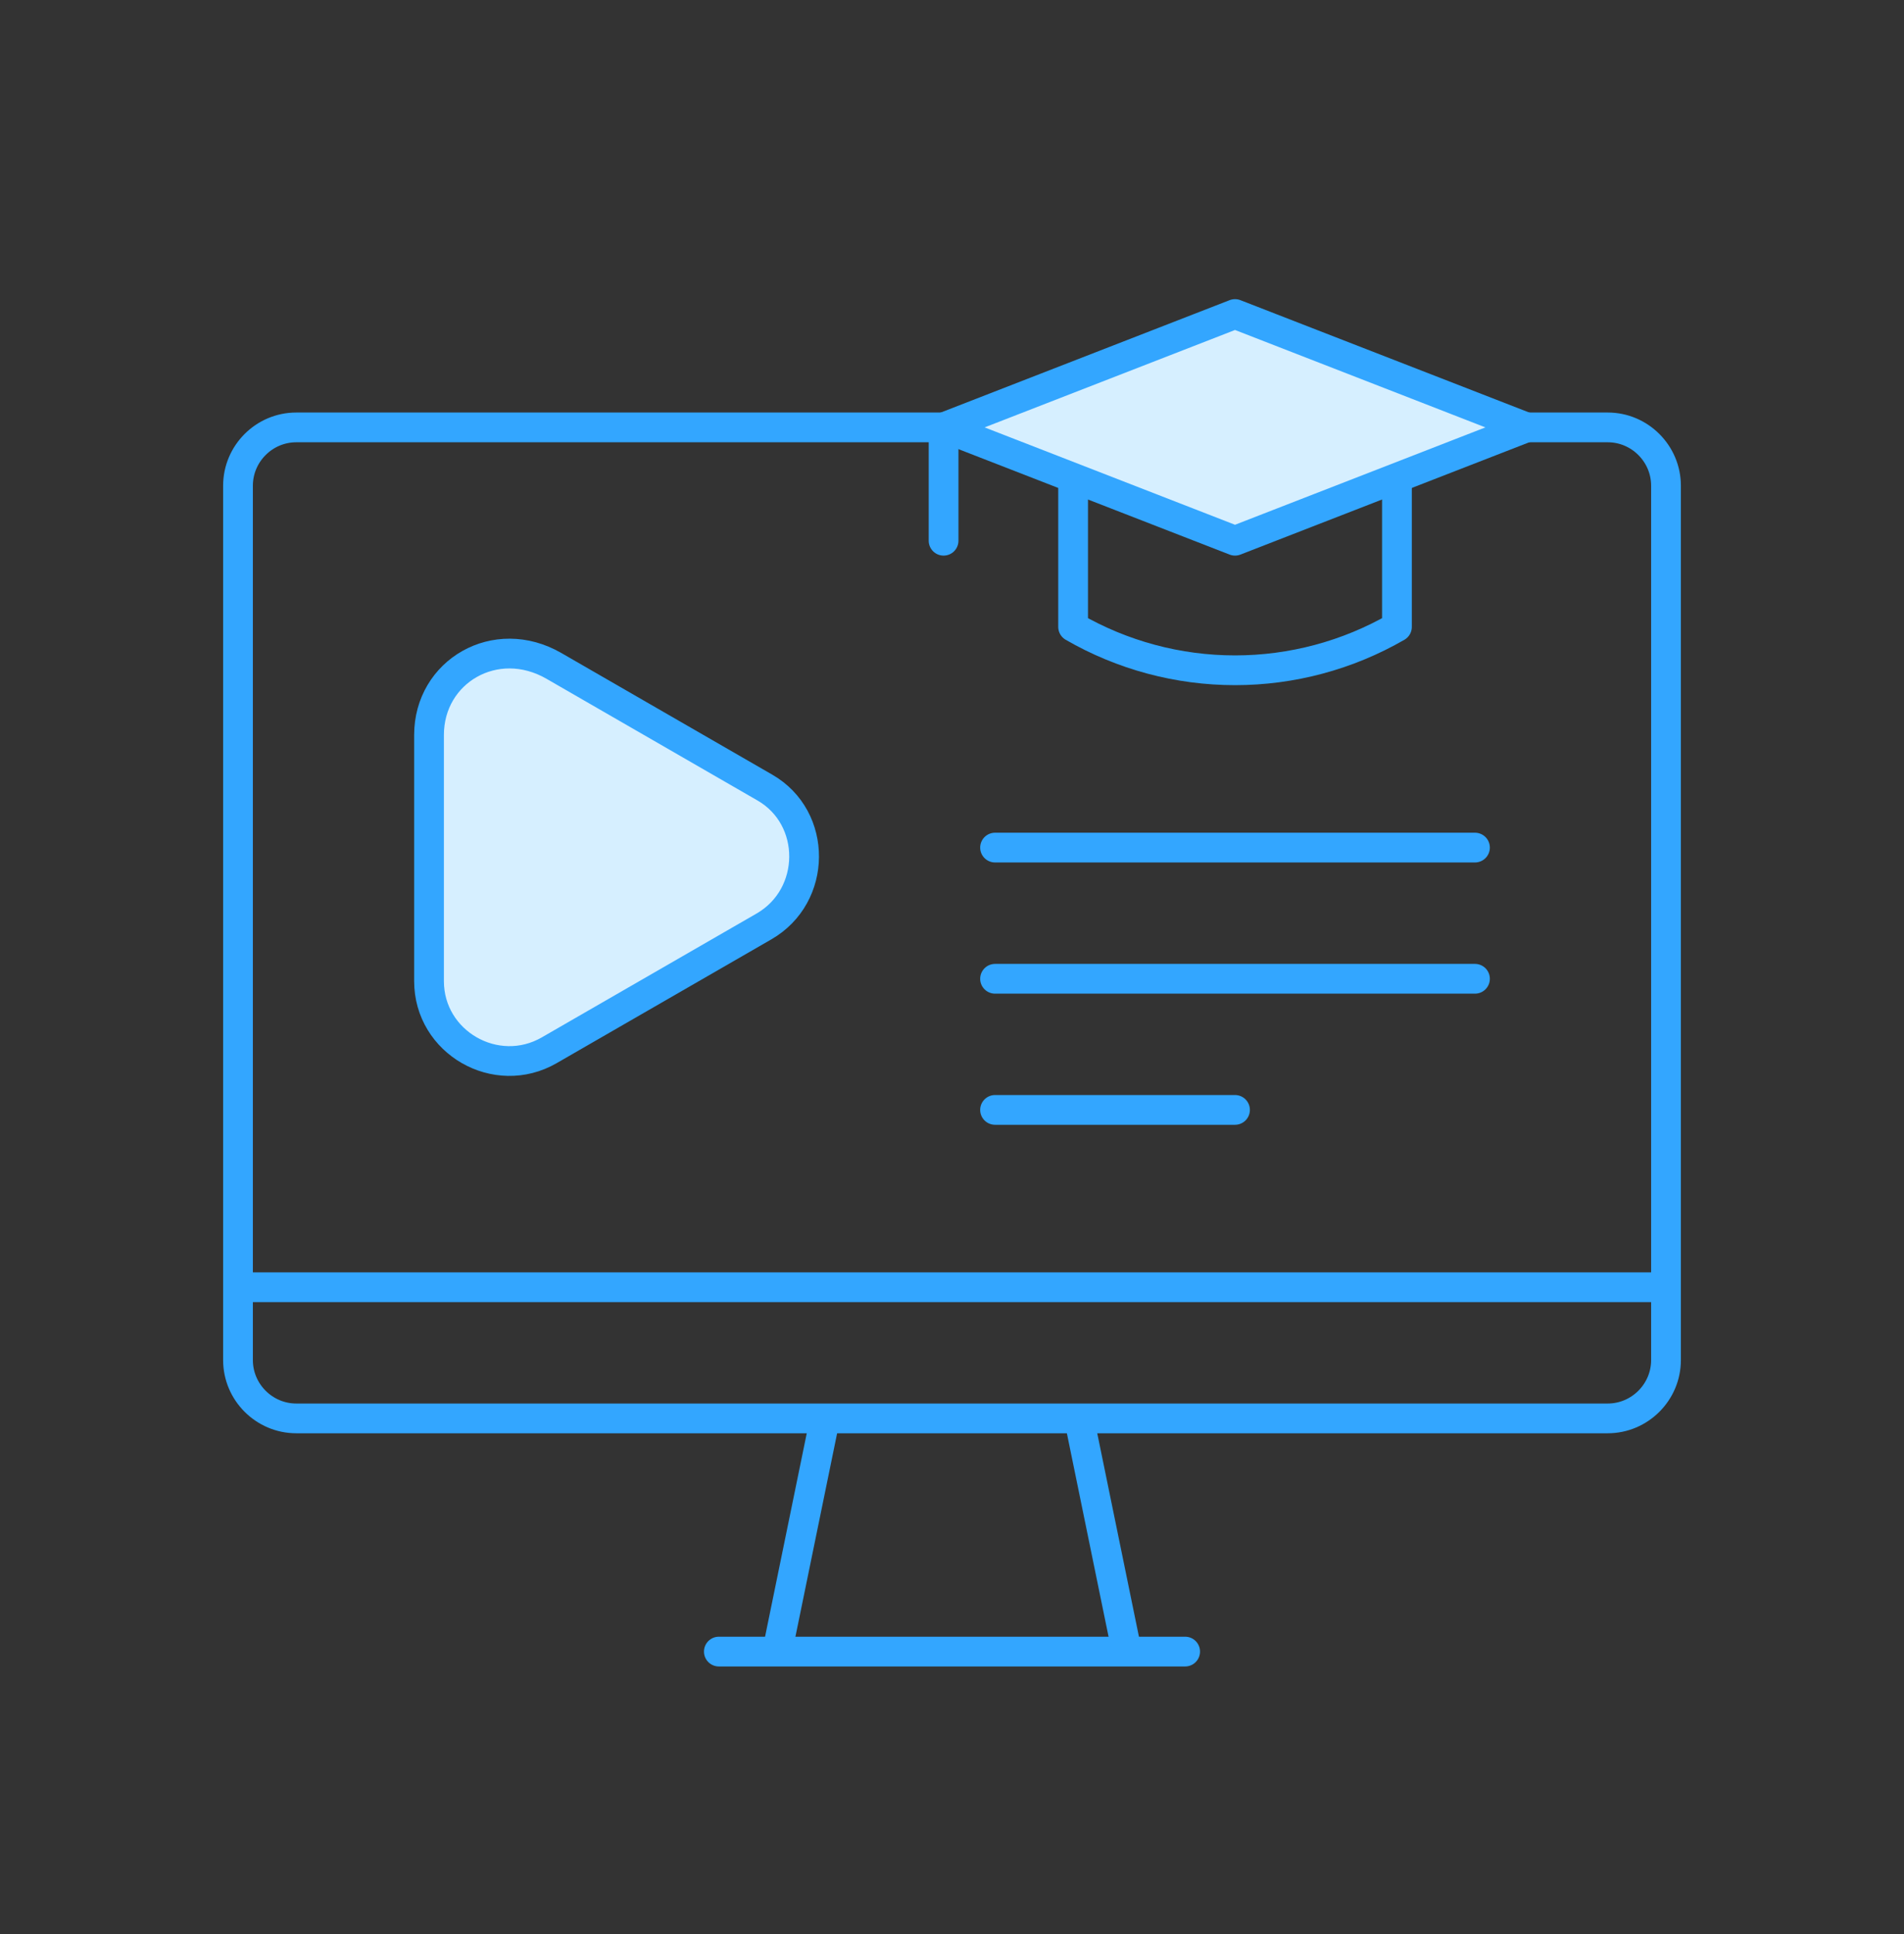 <svg width="64" height="65" viewBox="0 0 64 65" fill="none" xmlns="http://www.w3.org/2000/svg">
<rect x="0" y="0" width="64" height="65" fill="#333333" stroke="none"/>
<path d="M51.309 14.364H54.041C55.118 14.364 56 15.246 56 16.323V45.711C56 46.788 55.118 47.67 54.041 47.67H9.959C8.882 47.67 8 46.788 8 45.711V16.323C8 15.245 8.882 14.364 9.959 14.364H31.717" stroke="#33A6FF" stroke-miterlimit="10" stroke-linecap="round" stroke-linejoin="round"/>
<path d="M24.163 55.507H39.837" stroke="#33A6FF" stroke-miterlimit="10" stroke-linecap="round" stroke-linejoin="round"/>
<path d="M26.135 55.454L27.72 47.722" stroke="#33A6FF" stroke-miterlimit="10" stroke-linecap="round" stroke-linejoin="round"/>
<path d="M8.392 43.262H55.608" stroke="#33A6FF" stroke-miterlimit="10" stroke-linecap="round" stroke-linejoin="round"/>
<path d="M37.865 55.454L36.28 47.722" stroke="#33A6FF" stroke-miterlimit="10" stroke-linecap="round" stroke-linejoin="round"/>
<path fill-rule="evenodd" clip-rule="evenodd" d="M18.461 35.298C16.677 36.327 14.421 35.036 14.421 32.974V24.701C14.421 22.562 16.662 21.25 18.62 22.38L25.712 26.47C27.481 27.49 27.465 30.107 25.68 31.136L18.461 35.298Z" fill="#D6EFFF" stroke="#33A6FF" stroke-miterlimit="10" stroke-linecap="round" stroke-linejoin="round"/>
<path fill-rule="evenodd" clip-rule="evenodd" d="M31.717 14.364L41.513 10.554L51.309 14.364L41.513 18.173L31.717 14.364Z" fill="#D6EFFF" stroke="#33A6FF" stroke-miterlimit="10" stroke-linecap="round" stroke-linejoin="round"/>
<path d="M46.956 16.342V21.069C45.301 22.024 43.424 22.527 41.514 22.527C39.603 22.527 37.726 22.024 36.071 21.068V16.342" stroke="#33A6FF" stroke-miterlimit="10" stroke-linecap="round" stroke-linejoin="round"/>
<path d="M31.717 14.364V18.173" stroke="#33A6FF" stroke-miterlimit="10" stroke-linecap="round" stroke-linejoin="round"/>
<path d="M33.447 37.302H41.513" stroke="#33A6FF" stroke-miterlimit="10" stroke-linecap="round" stroke-linejoin="round"/>
<path d="M33.447 32.895H49.579" stroke="#33A6FF" stroke-miterlimit="10" stroke-linecap="round" stroke-linejoin="round"/>
<path d="M33.447 28.486H49.579" stroke="#33A6FF" stroke-miterlimit="10" stroke-linecap="round" stroke-linejoin="round"/>
</svg>
